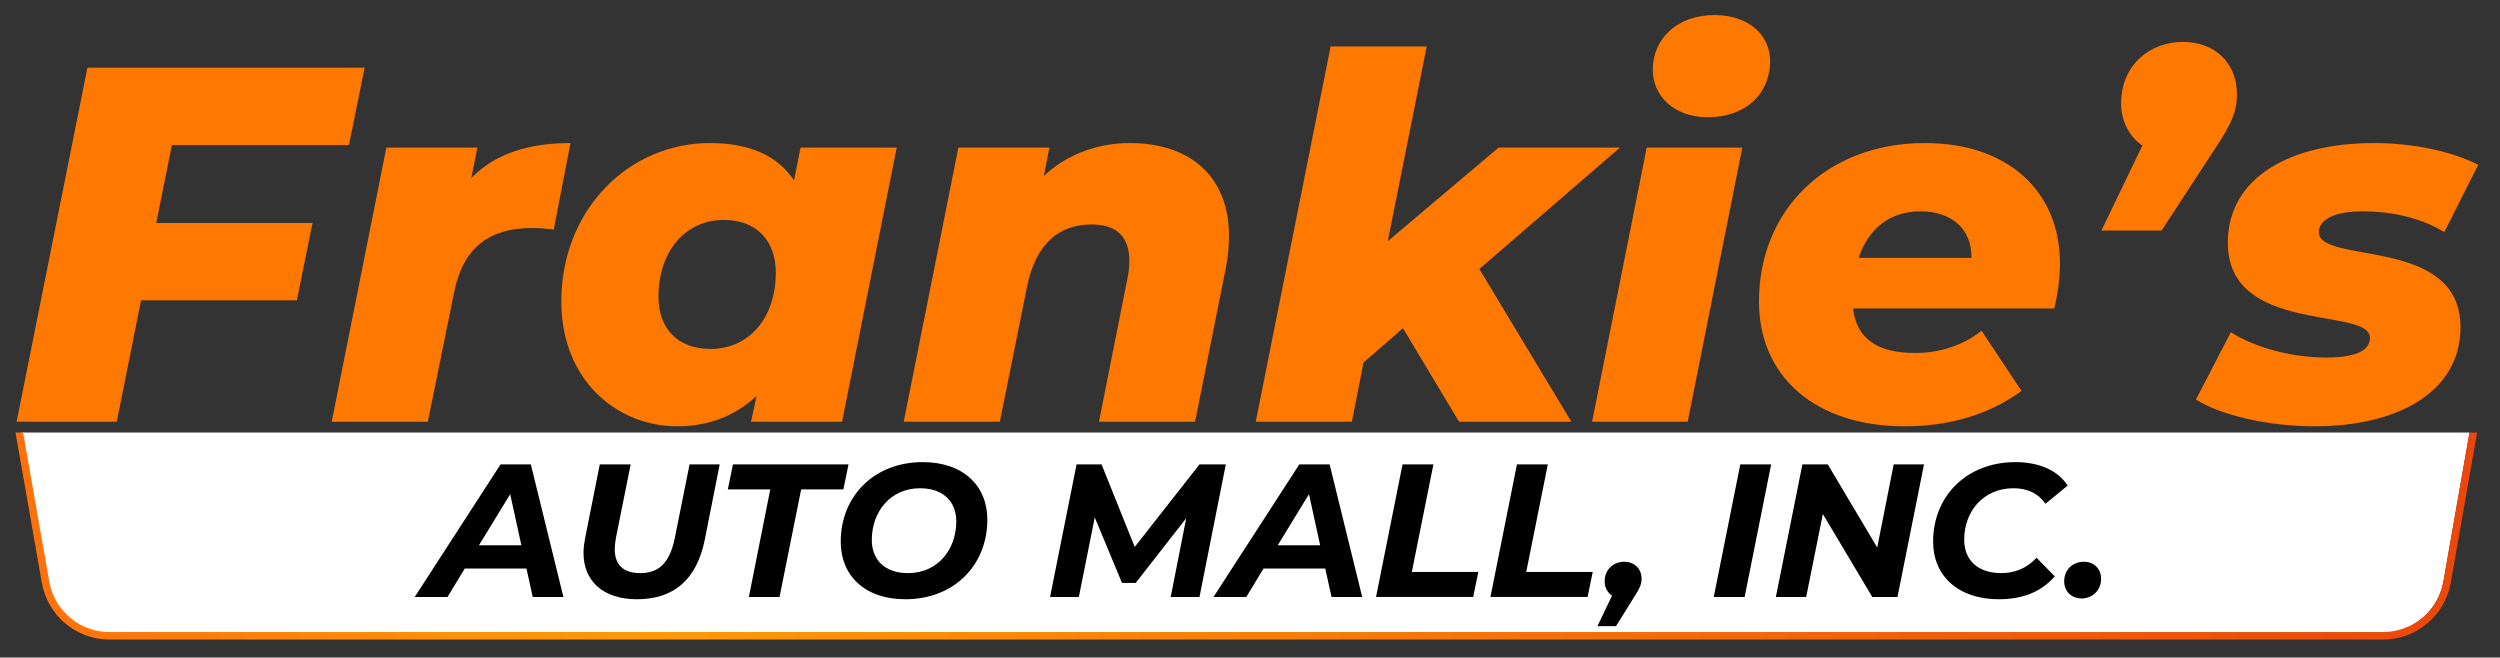 <?xml version="1.0" encoding="utf-8"?>
<!-- Generator: Adobe Illustrator 26.2.1, SVG Export Plug-In . SVG Version: 6.00 Build 0)  -->
<svg version="1.1" id="Layer_1" xmlns="http://www.w3.org/2000/svg" xmlns:xlink="http://www.w3.org/1999/xlink" x="0px" y="0px"
	 viewBox="0 0 1920 505" style="enable-background:new 0 0 1920 505;" xml:space="preserve">
<rect x="0" y="0" width="1920" height="505" fill="#333333" stroke="none"/>
<style type="text/css">
	.st0{fill:#FFFFFF;}
	.st1{fill:url(#SVGID_1_);}
	.st2{fill:#FF7800;}
</style>
<g>
	<path class="st0" d="M1878.93,332.17h-15.06H83.69H34.12H16.45l0.65,3.69l19.42,110.77c0.75,4.26,2.04,8.3,3.81,12.06
		c1.77,3.75,4.01,7.22,6.63,10.34c1.75,2.08,3.68,4,5.75,5.74c3.11,2.61,6.55,4.82,10.26,6.57c6.17,2.91,13.04,4.52,20.25,4.52
		h1746.62c7.21,0,14.09-1.61,20.25-4.52c6.17-2.91,11.63-7.12,16-12.31c2.63-3.11,4.86-6.58,6.63-10.34
		c1.77-3.76,3.06-7.8,3.81-12.06l19.42-110.77l0.65-3.69H1878.93z"/>
</g>
<g>
	<g>
		<path d="M404.34,436.66h-47.42l-13.24,21.82h-25.17l65.9-101.83h23.27l25.02,101.83h-23.57L404.34,436.66z M400.41,418.77
			l-8.58-39.27l-24,39.27H400.41z"/>
		<path d="M448.13,424.59c0-3.49,0.44-7.13,1.16-10.91l11.35-57.02h23.71L473,413.24c-0.58,3.2-0.87,5.96-0.87,8.58
			c0,12.36,6.98,18.33,19.64,18.33c14.25,0,22.55-7.85,26.47-26.91l11.35-56.59h23.13l-11.49,58.04
			c-6.11,30.11-23.42,45.53-52.08,45.53C463.55,460.23,448.13,446.55,448.13,424.59z"/>
		<path d="M591.57,375.85h-32.59l3.93-19.2h88.74l-3.93,19.2h-32.44l-16.59,82.63h-23.56L591.57,375.85z"/>
		<path d="M645.68,416.01c0-34.77,25.46-61.1,62.99-61.1c30.99,0,49.61,18.04,49.61,44.22c0,34.77-25.46,61.1-62.99,61.1
			C664.3,460.23,645.68,442.19,645.68,416.01z M734.42,400.44c0-15.12-9.89-25.46-27.78-25.46c-22.99,0-37.1,18.19-37.1,39.71
			c0,15.13,9.89,25.46,27.79,25.46C720.31,440.15,734.42,421.97,734.42,400.44z"/>
		<path d="M941.43,356.65l-20.22,101.83H899.1l11.93-60.52l-38.84,49.75h-10.47l-20.95-50.33l-12.22,61.1h-22.11l20.37-101.83H846
			l25.46,63.42l49.75-63.42H941.43z"/>
		<path d="M1017.8,436.66h-47.42l-13.24,21.82h-25.17l65.9-101.83h23.28l25.02,101.83h-23.56L1017.8,436.66z M1013.88,418.77
			l-8.58-39.27l-24,39.27H1013.88z"/>
		<path d="M1077.16,356.65h23.71l-16.58,82.62h51.06l-3.93,19.2h-74.62L1077.16,356.65z"/>
		<path d="M1165.02,356.65h23.71l-16.58,82.62h51.06l-3.93,19.2h-74.62L1165.02,356.65z"/>
		<path d="M1260.74,444.52c0,4.21-1.45,7.27-5.09,12.95l-14.55,23.42h-14.26l11.2-23.42c-3.49-2.33-5.67-6.26-5.67-10.91
			c0-9.17,6.69-15.13,15.13-15.13C1255.22,431.42,1260.74,436.8,1260.74,444.52z"/>
		<path d="M1336.54,356.65h23.71l-20.37,101.83h-23.71L1336.54,356.65z"/>
		<path d="M1477.64,356.65l-20.37,101.83h-19.35l-37.97-63.71l-12.8,63.71h-23.28l20.37-101.83h19.49l37.97,63.86l12.66-63.86
			H1477.64z"/>
		<path d="M1484.63,416.01c0-34.77,25.46-61.1,63.28-61.1c18.04,0,32.73,6.4,40.01,18.04l-17.02,13.96
			c-5.24-7.71-13.38-11.93-24.58-11.93c-22.98,0-37.82,17.6-37.82,39.57c0,15.42,10.18,25.6,28.51,25.6
			c10.33,0,19.49-3.64,27.06-11.78l13.97,14.26c-10.76,12.51-25.6,17.6-43.06,17.6C1503.83,460.23,1484.63,442.19,1484.63,416.01z"
			/>
		<path d="M1585.29,446.55c0-9.17,6.69-15.13,15.13-15.13c7.71,0,13.24,5.38,13.24,13.09c0,9.02-6.98,15.12-14.98,15.12
			C1590.97,459.64,1585.29,454.12,1585.29,446.55z"/>
	</g>
</g>
<linearGradient id="SVGID_1_" gradientUnits="userSpaceOnUse" x1="-187.128" y1="411.676" x2="2101.462" y2="411.676">
	<stop  offset="2.397490e-03" style="stop-color:#FF5912"/>
	<stop  offset="0.093" style="stop-color:#FF710B"/>
	<stop  offset="0.226" style="stop-color:#FF8E03"/>
	<stop  offset="0.302" style="stop-color:#FF9900"/>
	<stop  offset="0.483" style="stop-color:#F98003"/>
	<stop  offset="1" style="stop-color:#E83B0B"/>
</linearGradient>
<path class="st1" d="M1896.5,332.58L1896.5,332.58l-0.64,3.67l-19.31,110.16c-0.74,4.24-2.03,8.26-3.79,11.99
	c-1.76,3.73-3.98,7.18-6.59,10.28c-4.35,5.16-9.78,9.35-15.92,12.24c-6.13,2.89-12.97,4.49-20.14,4.49H84.23
	c-7.17,0-14.01-1.6-20.14-4.49c-3.68-1.74-7.11-3.94-10.2-6.53c-2.06-1.73-3.97-3.64-5.72-5.7c-2.61-3.1-4.84-6.55-6.59-10.28
	c-1.76-3.73-3.05-7.75-3.79-11.99L18.47,336.25l-0.64-3.67l0,0l-0.07-0.41H11.9l20.2,115.23c4.45,25.37,26.37,43.78,52.13,43.78
	h1745.86c25.75,0,47.68-18.41,52.13-43.78l20.2-115.23h-5.86L1896.5,332.58z"/>
<g>
	<g>
		<path class="st2" d="M132.02,111.42l-12.04,59.83h120.04l-12.04,59.43H108.32l-18.64,93.23H12.76L67.15,51.98h212.88l-12.04,59.44
			H132.02z"/>
		<path class="st2" d="M438.11,109.87l-12.82,66.43c-6.6-0.77-10.88-1.17-16.7-1.17c-32.24,0-52.83,14.37-59.83,49.34l-20.2,99.45
			h-73.81l41.95-210.55h69.93l-4.66,23.31C380.62,117.63,406.64,109.87,438.11,109.87z"/>
		<path class="st2" d="M688.66,113.36L646.7,323.91h-69.92l4.27-19.82c-16.31,15.16-36.52,23.31-60.99,23.31
			c-45.45,0-88.96-34.57-88.96-95.95c0-69.93,51.28-121.59,114.21-121.59c28.36,0,51.28,8.54,64.49,28.74l5.05-25.25H688.66z
			 M595.82,209.31c0-24.48-14.76-40.4-40.01-40.4c-29.14,0-50.11,23.7-50.11,59.04c0,24.48,14.76,40.02,40.01,40.02
			C575.22,267.97,595.82,244.28,595.82,209.31z"/>
		<path class="st2" d="M943.85,181.35c0,8.15-0.78,16.7-2.72,26.02l-23.31,116.54h-73.81l21.76-109.55
			c1.16-5.05,1.55-9.71,1.55-13.98c0-18.26-9.32-27.98-29.14-27.98c-25.25,0-42.73,15.16-49.34,47.4l-20.97,104.11h-73.81
			l41.95-210.55h69.93l-4.27,21.76c18.64-17.48,42.73-25.25,66.04-25.25C912.78,109.87,943.85,134.33,943.85,181.35z"/>
		<path class="st2" d="M1136.12,206.59l70.7,117.32h-86.24l-43.12-71.87l-30.3,26.42l-8.93,45.45h-73.81l57.49-288.24h73.81
			l-29.91,149.56l85.08-71.87h93.23L1136.12,206.59z"/>
		<path class="st2" d="M1264.67,113.36h73.42l-41.95,210.55h-73.42L1264.67,113.36z M1269.33,53.53c0-23.7,18.65-41.96,47.39-41.96
			c26.03,0,42.73,15.16,42.73,35.36c0,25.25-19.03,43.12-47.78,43.12C1285.65,90.05,1269.33,73.74,1269.33,53.53z"/>
		<path class="st2" d="M1577.76,236.89h-154.61c2.72,23.31,18.65,34.19,47.78,34.19c18.65,0,36.91-5.83,50.89-17.1l30.69,46.23
			c-26.42,19.42-57.88,27.19-89.74,27.19c-67.59,0-111.88-37.29-111.88-95.95c0-69.93,51.67-121.59,127.42-121.59
			c64.09,0,103.72,37.29,103.72,92.45C1582.03,214.75,1580.09,226.4,1577.76,236.89z M1427.42,198.05h86.63
			c0.39-22.53-15.54-35.74-39.23-35.74C1449.95,162.31,1434.41,177.07,1427.42,198.05z"/>
		<path class="st2" d="M1717.97,72.57c0,12.82-4.27,22.54-15.54,39.62l-42.34,64.88h-46.23l31.47-65.27
			c-10.1-6.99-16.31-18.65-16.31-32.63c0-28.36,21.36-47,47.39-47C1701.26,32.17,1717.97,48.49,1717.97,72.57z"/>
		<path class="st2" d="M1686.48,306.82l26.81-51.66c19.43,12.43,48.17,19.42,73.03,19.42c24.09,0,33.8-5.83,33.8-15.15
			c0-24.09-109.16-1.94-109.16-73.03c0-50.5,48.56-76.53,112.27-76.53c29.91,0,59.43,6.21,80.02,16.7l-26.03,51.66
			c-20.59-12.43-43.9-15.92-62.54-15.92c-24.09,0-33.8,7.38-33.8,15.92c0,25.26,108.77,2.72,108.77,73.03
			c0,50.5-49.33,76.14-111.88,76.14C1740.48,327.4,1704.74,318.47,1686.48,306.82z"/>
	</g>
</g>
</svg>
